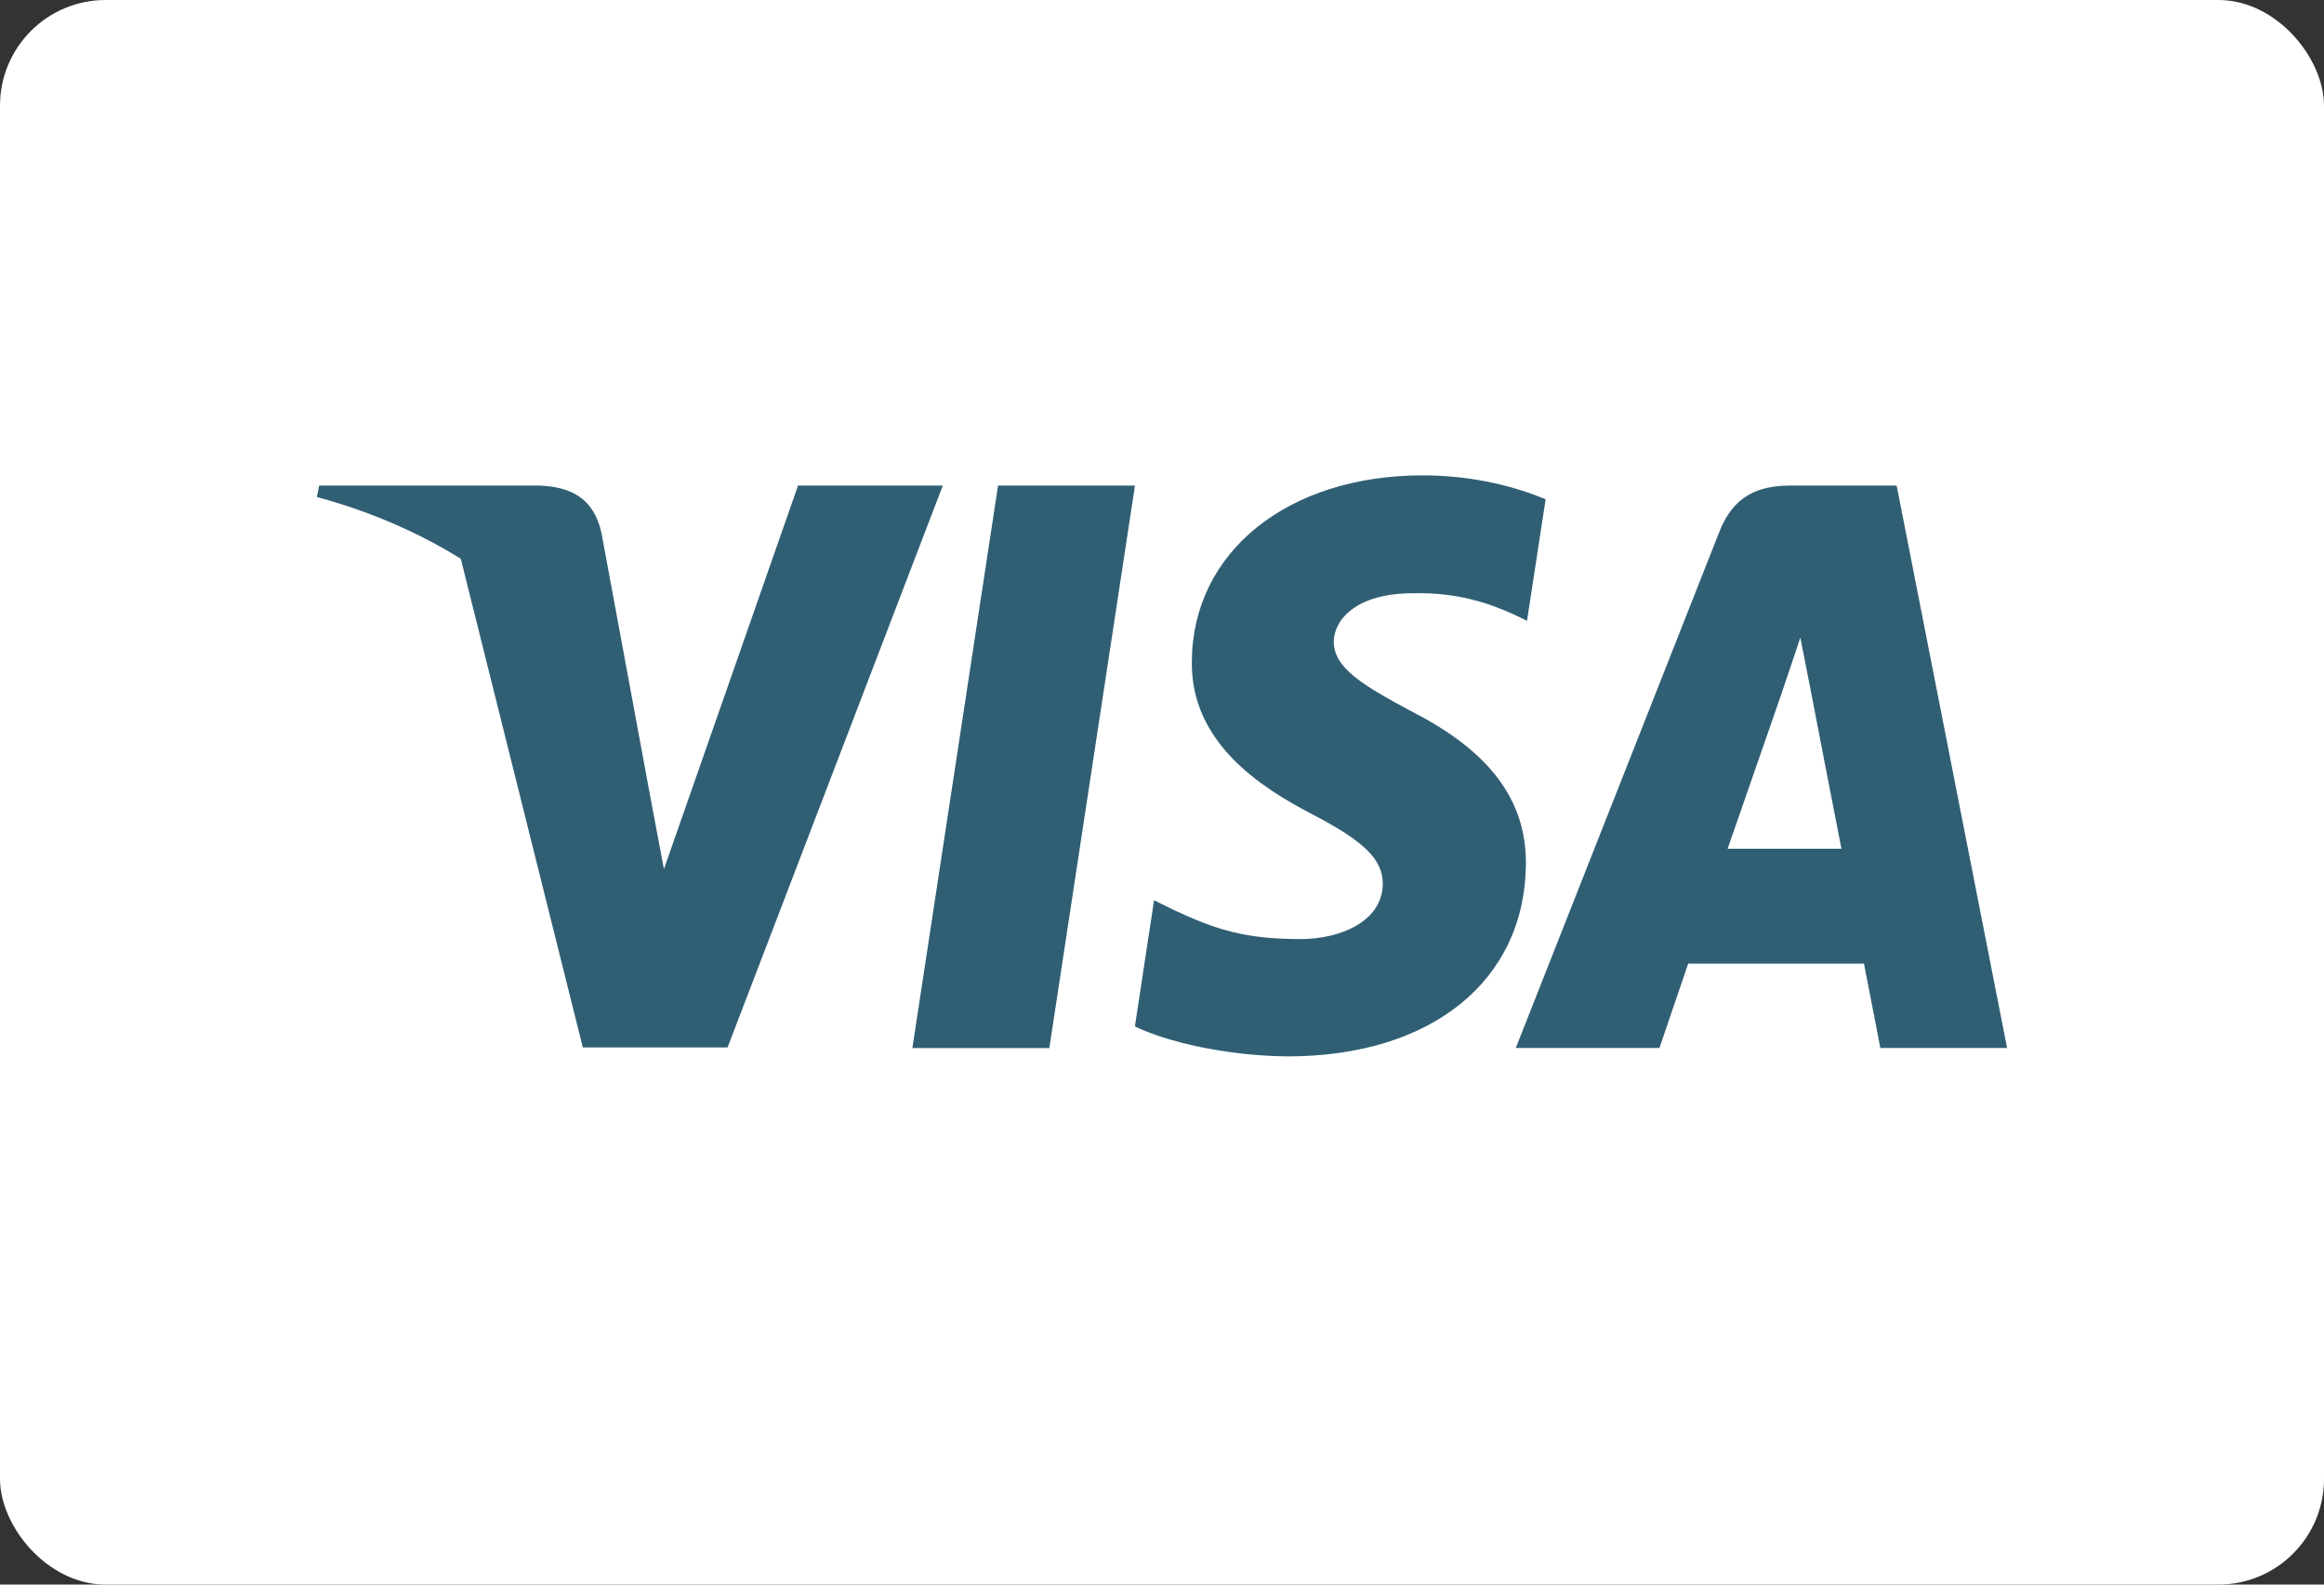 <svg width="44" height="30" viewBox="0 0 44 30" fill="none" xmlns="http://www.w3.org/2000/svg">
<rect x="0" y="0" width="44" height="30" fill="#333333" stroke="none"/>
<rect width="44" height="30" rx="2" fill="white"/>
<g clip-path="url(#clip0_1877_518)">
<path d="M19.867 19.842H17.274L18.896 9.193H21.488L19.867 19.842Z" fill="#305F74"/>
<path d="M29.263 9.453C28.752 9.238 27.941 9 26.938 9C24.378 9 22.576 10.45 22.565 12.523C22.543 14.052 23.855 14.902 24.837 15.412C25.839 15.933 26.18 16.273 26.18 16.737C26.17 17.451 25.37 17.779 24.624 17.779C23.589 17.779 23.034 17.61 22.191 17.213L21.85 17.043L21.487 19.433C22.095 19.727 23.215 19.989 24.378 20C27.098 20 28.869 18.573 28.89 16.363C28.9 15.151 28.208 14.223 26.714 13.463C25.808 12.976 25.252 12.648 25.252 12.149C25.263 11.696 25.722 11.232 26.745 11.232C27.588 11.209 28.207 11.424 28.676 11.64L28.911 11.753L29.263 9.453Z" fill="#305F74"/>
<path d="M32.709 16.069C32.922 15.458 33.744 13.09 33.744 13.09C33.733 13.113 33.957 12.467 34.085 12.071L34.266 12.988C34.266 12.988 34.757 15.537 34.864 16.069C34.458 16.069 33.221 16.069 32.709 16.069ZM35.909 9.193H33.904C33.285 9.193 32.815 9.386 32.549 10.077L28.698 19.841H31.418C31.418 19.841 31.866 18.527 31.962 18.244C32.261 18.244 34.907 18.244 35.29 18.244C35.365 18.618 35.6 19.841 35.6 19.841H38L35.909 9.193Z" fill="#305F74"/>
<path d="M15.109 9.193L12.57 16.454L12.293 14.982C11.824 13.283 10.352 11.436 8.709 10.518L11.034 19.83H13.775L17.85 9.193H15.109Z" fill="#305F74"/>
<path d="M10.213 9.193H6.043L6 9.409C9.253 10.292 11.408 12.422 12.293 14.982L11.387 10.088C11.237 9.408 10.779 9.216 10.213 9.193Z" fill="#305F74"/>
</g>
<defs>
<clipPath id="clip0_1877_518">
<rect width="32" height="11" fill="white" transform="translate(6 9)"/>
</clipPath>
</defs>
</svg>
